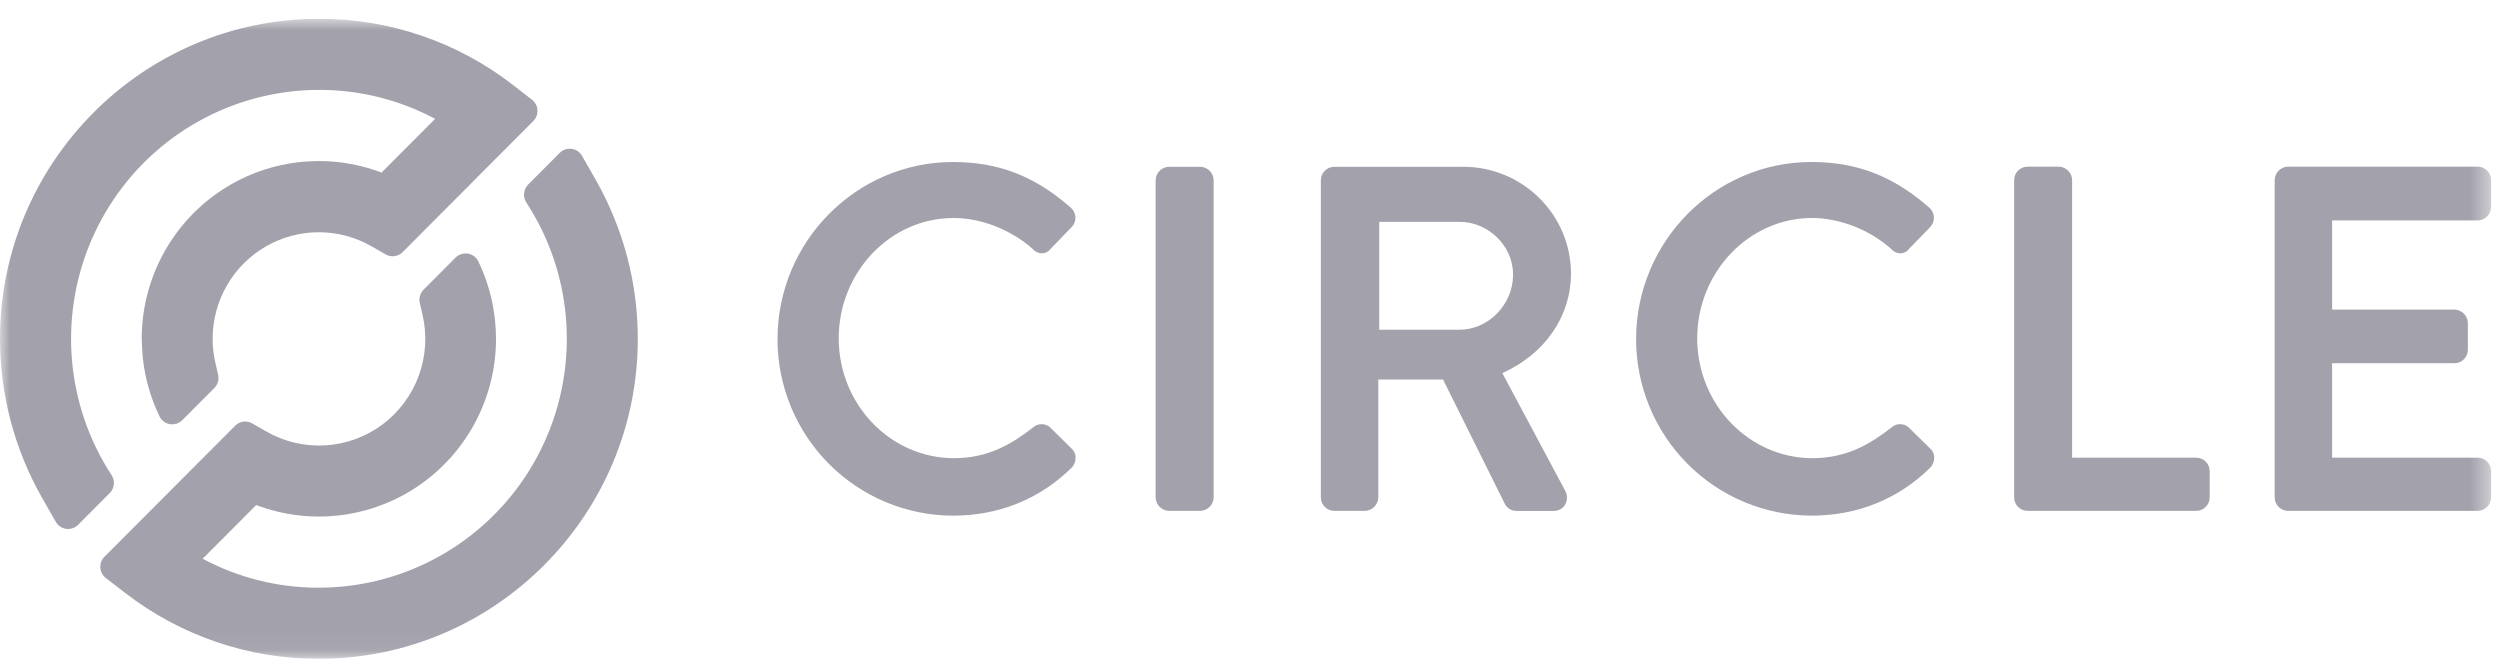 <svg width="125" height="33" viewBox="0 0 125 33" fill="none" xmlns="http://www.w3.org/2000/svg">
<g clip-path="url(#clip0_3026_8954)">
<mask id="mask0_3026_8954" style="mask-type:luminance" maskUnits="userSpaceOnUse" x="0" y="0" width="125" height="33">
<path d="M124.557 0.94H0V32.94H124.557V0.94Z" fill="white"/>
</mask>
<g mask="url(#mask0_3026_8954)">
<path d="M29.794 9.005L29.102 7.793C29.048 7.698 28.973 7.617 28.883 7.556C28.793 7.495 28.689 7.456 28.581 7.442C28.474 7.427 28.364 7.438 28.261 7.473C28.157 7.508 28.064 7.566 27.987 7.643L26.408 9.228C26.292 9.345 26.219 9.498 26.203 9.662C26.187 9.827 26.228 9.991 26.319 10.129C26.896 11.013 27.358 11.967 27.694 12.969C28.321 14.84 28.496 16.834 28.203 18.787C27.911 20.739 27.16 22.594 26.012 24.198C24.865 25.802 23.353 27.108 21.603 28.01C19.853 28.912 17.914 29.383 15.946 29.385C13.919 29.391 11.922 28.893 10.134 27.937L12.81 25.252C14.15 25.761 15.594 25.936 17.017 25.762C18.439 25.588 19.799 25.07 20.978 24.253C22.157 23.435 23.122 22.343 23.787 21.069C24.453 19.796 24.801 18.379 24.801 16.94C24.8 16.633 24.784 16.326 24.751 16.02C24.646 14.995 24.363 13.995 23.916 13.067C23.866 12.966 23.793 12.878 23.703 12.811C23.612 12.744 23.508 12.7 23.397 12.681C23.286 12.662 23.173 12.671 23.066 12.704C22.959 12.738 22.861 12.797 22.781 12.876L21.179 14.484C21.093 14.57 21.031 14.676 20.998 14.792C20.965 14.908 20.962 15.031 20.989 15.149L21.124 15.726C21.361 16.737 21.298 17.795 20.944 18.77C20.59 19.746 19.96 20.596 19.132 21.218C18.303 21.839 17.311 22.204 16.279 22.267C15.246 22.331 14.218 22.091 13.319 21.576L12.615 21.171C12.48 21.093 12.323 21.062 12.169 21.082C12.014 21.102 11.871 21.173 11.761 21.284L5.223 27.836C5.152 27.908 5.097 27.994 5.061 28.089C5.026 28.183 5.011 28.285 5.017 28.385C5.024 28.486 5.052 28.585 5.099 28.674C5.147 28.763 5.213 28.841 5.293 28.903L6.256 29.644C9.032 31.791 12.441 32.951 15.946 32.94C24.737 32.94 31.89 25.762 31.89 16.94C31.89 14.157 31.168 11.422 29.794 9.005Z" fill="#A3A1AB"/>
<path d="M25.634 4.236C22.858 2.089 19.449 0.929 15.944 0.94C7.152 0.94 2.42355e-07 8.118 2.42355e-07 16.941C-0 19.724 0.722 22.459 2.096 24.876L2.787 26.088C2.841 26.184 2.917 26.266 3.008 26.328C3.099 26.389 3.203 26.429 3.311 26.443C3.42 26.458 3.531 26.446 3.635 26.41C3.739 26.375 3.833 26.315 3.91 26.236L5.487 24.653C5.604 24.536 5.676 24.383 5.692 24.219C5.708 24.054 5.667 23.89 5.576 23.752C4.999 22.868 4.538 21.914 4.201 20.912C3.574 19.041 3.399 17.047 3.691 15.095C3.983 13.143 4.734 11.288 5.881 9.684C7.028 8.08 8.539 6.773 10.289 5.871C12.039 4.969 13.977 4.497 15.944 4.495C17.971 4.489 19.968 4.987 21.756 5.943L19.076 8.629C17.736 8.119 16.292 7.944 14.87 8.118C13.447 8.292 12.087 8.81 10.908 9.627C9.729 10.445 8.765 11.537 8.099 12.811C7.433 14.085 7.086 15.502 7.086 16.941C7.086 17.088 7.126 17.762 7.138 17.878C7.246 18.897 7.529 19.89 7.973 20.813C8.022 20.916 8.095 21.005 8.186 21.073C8.276 21.141 8.382 21.187 8.493 21.206C8.605 21.225 8.72 21.217 8.828 21.183C8.936 21.148 9.034 21.088 9.114 21.008L10.716 19.401C10.802 19.315 10.864 19.208 10.897 19.091C10.93 18.974 10.933 18.851 10.905 18.732L10.773 18.159C10.68 17.76 10.632 17.351 10.631 16.941C10.631 16.007 10.875 15.09 11.339 14.282C11.803 13.473 12.471 12.8 13.275 12.332C14.08 11.864 14.993 11.615 15.923 11.612C16.853 11.609 17.767 11.851 18.575 12.313L19.28 12.719C19.415 12.797 19.572 12.828 19.726 12.807C19.88 12.787 20.023 12.716 20.133 12.606L26.666 6.05C26.738 5.979 26.793 5.893 26.829 5.798C26.864 5.703 26.879 5.602 26.873 5.501C26.866 5.4 26.838 5.301 26.79 5.212C26.743 5.122 26.677 5.044 26.597 4.983L25.634 4.236Z" fill="#A3A1AB"/>
<path d="M52.49 21.353C52.371 21.256 52.221 21.204 52.067 21.208C51.914 21.211 51.766 21.27 51.652 21.372C50.627 22.17 49.439 22.909 47.702 22.909C44.523 22.909 41.936 20.221 41.936 16.916C41.936 13.611 44.511 10.9 47.678 10.9C49.057 10.9 50.538 11.48 51.631 12.442C51.693 12.514 51.769 12.572 51.855 12.611C51.941 12.65 52.034 12.669 52.129 12.667C52.209 12.66 52.288 12.636 52.358 12.596C52.429 12.556 52.49 12.5 52.537 12.434L53.572 11.366C53.637 11.301 53.689 11.224 53.724 11.139C53.758 11.053 53.775 10.962 53.774 10.87C53.77 10.777 53.747 10.685 53.706 10.601C53.666 10.517 53.608 10.442 53.537 10.381C51.741 8.805 49.922 8.1 47.655 8.1C42.814 8.1 38.875 12.077 38.875 16.965C38.877 19.302 39.802 21.543 41.448 23.196C43.094 24.849 45.326 25.779 47.655 25.783C49.932 25.783 51.978 24.959 53.572 23.395C53.64 23.326 53.694 23.242 53.73 23.151C53.766 23.06 53.783 22.962 53.78 22.864C53.779 22.785 53.763 22.707 53.73 22.635C53.698 22.562 53.652 22.497 53.594 22.444L52.49 21.353Z" fill="#A3A1AB"/>
<path d="M60.017 8.339H58.446C58.269 8.344 58.102 8.417 57.978 8.543C57.854 8.668 57.784 8.837 57.781 9.014V24.873C57.785 25.049 57.856 25.216 57.98 25.341C58.104 25.466 58.27 25.538 58.446 25.543H60.017C60.192 25.538 60.359 25.466 60.483 25.341C60.606 25.217 60.678 25.049 60.682 24.873V9.009C60.678 8.833 60.607 8.665 60.483 8.54C60.359 8.415 60.192 8.343 60.017 8.339Z" fill="#A3A1AB"/>
<path d="M78.549 13.681C78.549 10.737 76.132 8.339 73.163 8.339H66.707C66.53 8.341 66.361 8.413 66.237 8.54C66.112 8.666 66.043 8.837 66.043 9.014V24.873C66.044 25.05 66.115 25.219 66.239 25.344C66.363 25.469 66.531 25.541 66.707 25.543H68.25C68.426 25.538 68.592 25.465 68.716 25.341C68.839 25.216 68.91 25.049 68.915 24.873V18.977H72.153L75.25 25.209C75.306 25.311 75.389 25.396 75.489 25.456C75.59 25.515 75.704 25.547 75.82 25.546H77.672C77.788 25.55 77.905 25.523 78.008 25.468C78.111 25.412 78.197 25.33 78.258 25.23C78.319 25.124 78.35 25.004 78.35 24.883C78.35 24.761 78.319 24.641 78.258 24.535L75.117 18.655C77.242 17.703 78.549 15.818 78.549 13.681ZM75.654 13.729C75.654 15.224 74.426 16.486 72.974 16.486H68.962V11.092H72.972C74.426 11.092 75.654 12.3 75.654 13.729Z" fill="#A3A1AB"/>
<path d="M95.415 21.353C95.296 21.256 95.146 21.204 94.992 21.208C94.838 21.211 94.691 21.27 94.576 21.372C93.552 22.17 92.364 22.909 90.627 22.909C87.448 22.909 84.861 20.221 84.861 16.916C84.861 13.611 87.442 10.9 90.603 10.9C91.981 10.9 93.463 11.48 94.557 12.442C94.617 12.514 94.694 12.572 94.78 12.611C94.865 12.65 94.959 12.669 95.053 12.667C95.134 12.66 95.213 12.636 95.283 12.596C95.354 12.556 95.414 12.5 95.462 12.434L96.497 11.366C96.562 11.301 96.613 11.224 96.648 11.139C96.682 11.053 96.7 10.962 96.698 10.87C96.694 10.777 96.671 10.685 96.631 10.601C96.59 10.517 96.532 10.442 96.462 10.381C94.666 8.805 92.847 8.1 90.58 8.1C85.738 8.099 81.805 12.076 81.805 16.964C81.806 19.301 82.732 21.542 84.378 23.195C86.024 24.848 88.256 25.778 90.585 25.782C92.862 25.782 94.907 24.957 96.502 23.394C96.571 23.324 96.624 23.241 96.661 23.149C96.696 23.058 96.713 22.96 96.711 22.862C96.71 22.783 96.692 22.705 96.661 22.633C96.629 22.561 96.582 22.496 96.525 22.443L95.415 21.353Z" fill="#A3A1AB"/>
<path d="M109.823 22.884H103.606V9.008C103.604 8.832 103.534 8.662 103.409 8.537C103.285 8.411 103.118 8.338 102.942 8.333H101.371C101.194 8.335 101.025 8.407 100.901 8.534C100.777 8.66 100.706 8.831 100.707 9.008V24.873C100.708 25.049 100.778 25.218 100.903 25.344C101.027 25.469 101.195 25.54 101.371 25.543H109.819C109.995 25.541 110.163 25.469 110.287 25.344C110.412 25.219 110.483 25.05 110.484 24.873V23.554C110.483 23.378 110.412 23.209 110.289 23.084C110.166 22.959 109.998 22.887 109.823 22.884Z" fill="#A3A1AB"/>
<path d="M123.891 11.02C124.068 11.017 124.237 10.945 124.361 10.819C124.486 10.692 124.555 10.522 124.555 10.344V9.008C124.555 8.831 124.486 8.66 124.361 8.534C124.237 8.407 124.068 8.335 123.891 8.333H114.399C114.222 8.335 114.053 8.407 113.929 8.534C113.805 8.66 113.734 8.831 113.734 9.008V24.873C113.736 25.049 113.806 25.218 113.931 25.344C114.055 25.469 114.223 25.54 114.399 25.543H123.891C124.067 25.54 124.235 25.469 124.359 25.344C124.484 25.218 124.554 25.049 124.555 24.873V23.554C124.554 23.377 124.484 23.208 124.359 23.083C124.235 22.958 124.067 22.886 123.891 22.884H116.606V18.161H122.727C122.905 18.159 123.074 18.087 123.199 17.96C123.323 17.834 123.393 17.663 123.393 17.486V16.15C123.389 15.974 123.317 15.806 123.194 15.681C123.07 15.557 122.903 15.485 122.727 15.48H116.606V11.02H123.891Z" fill="#A3A1AB"/>
</g>
</g>
<defs>
<clipPath id="clip0_3026_8954">
<rect width="125" height="32" fill="white" transform="translate(0 0.94)"/>
</clipPath>
</defs>
</svg>
